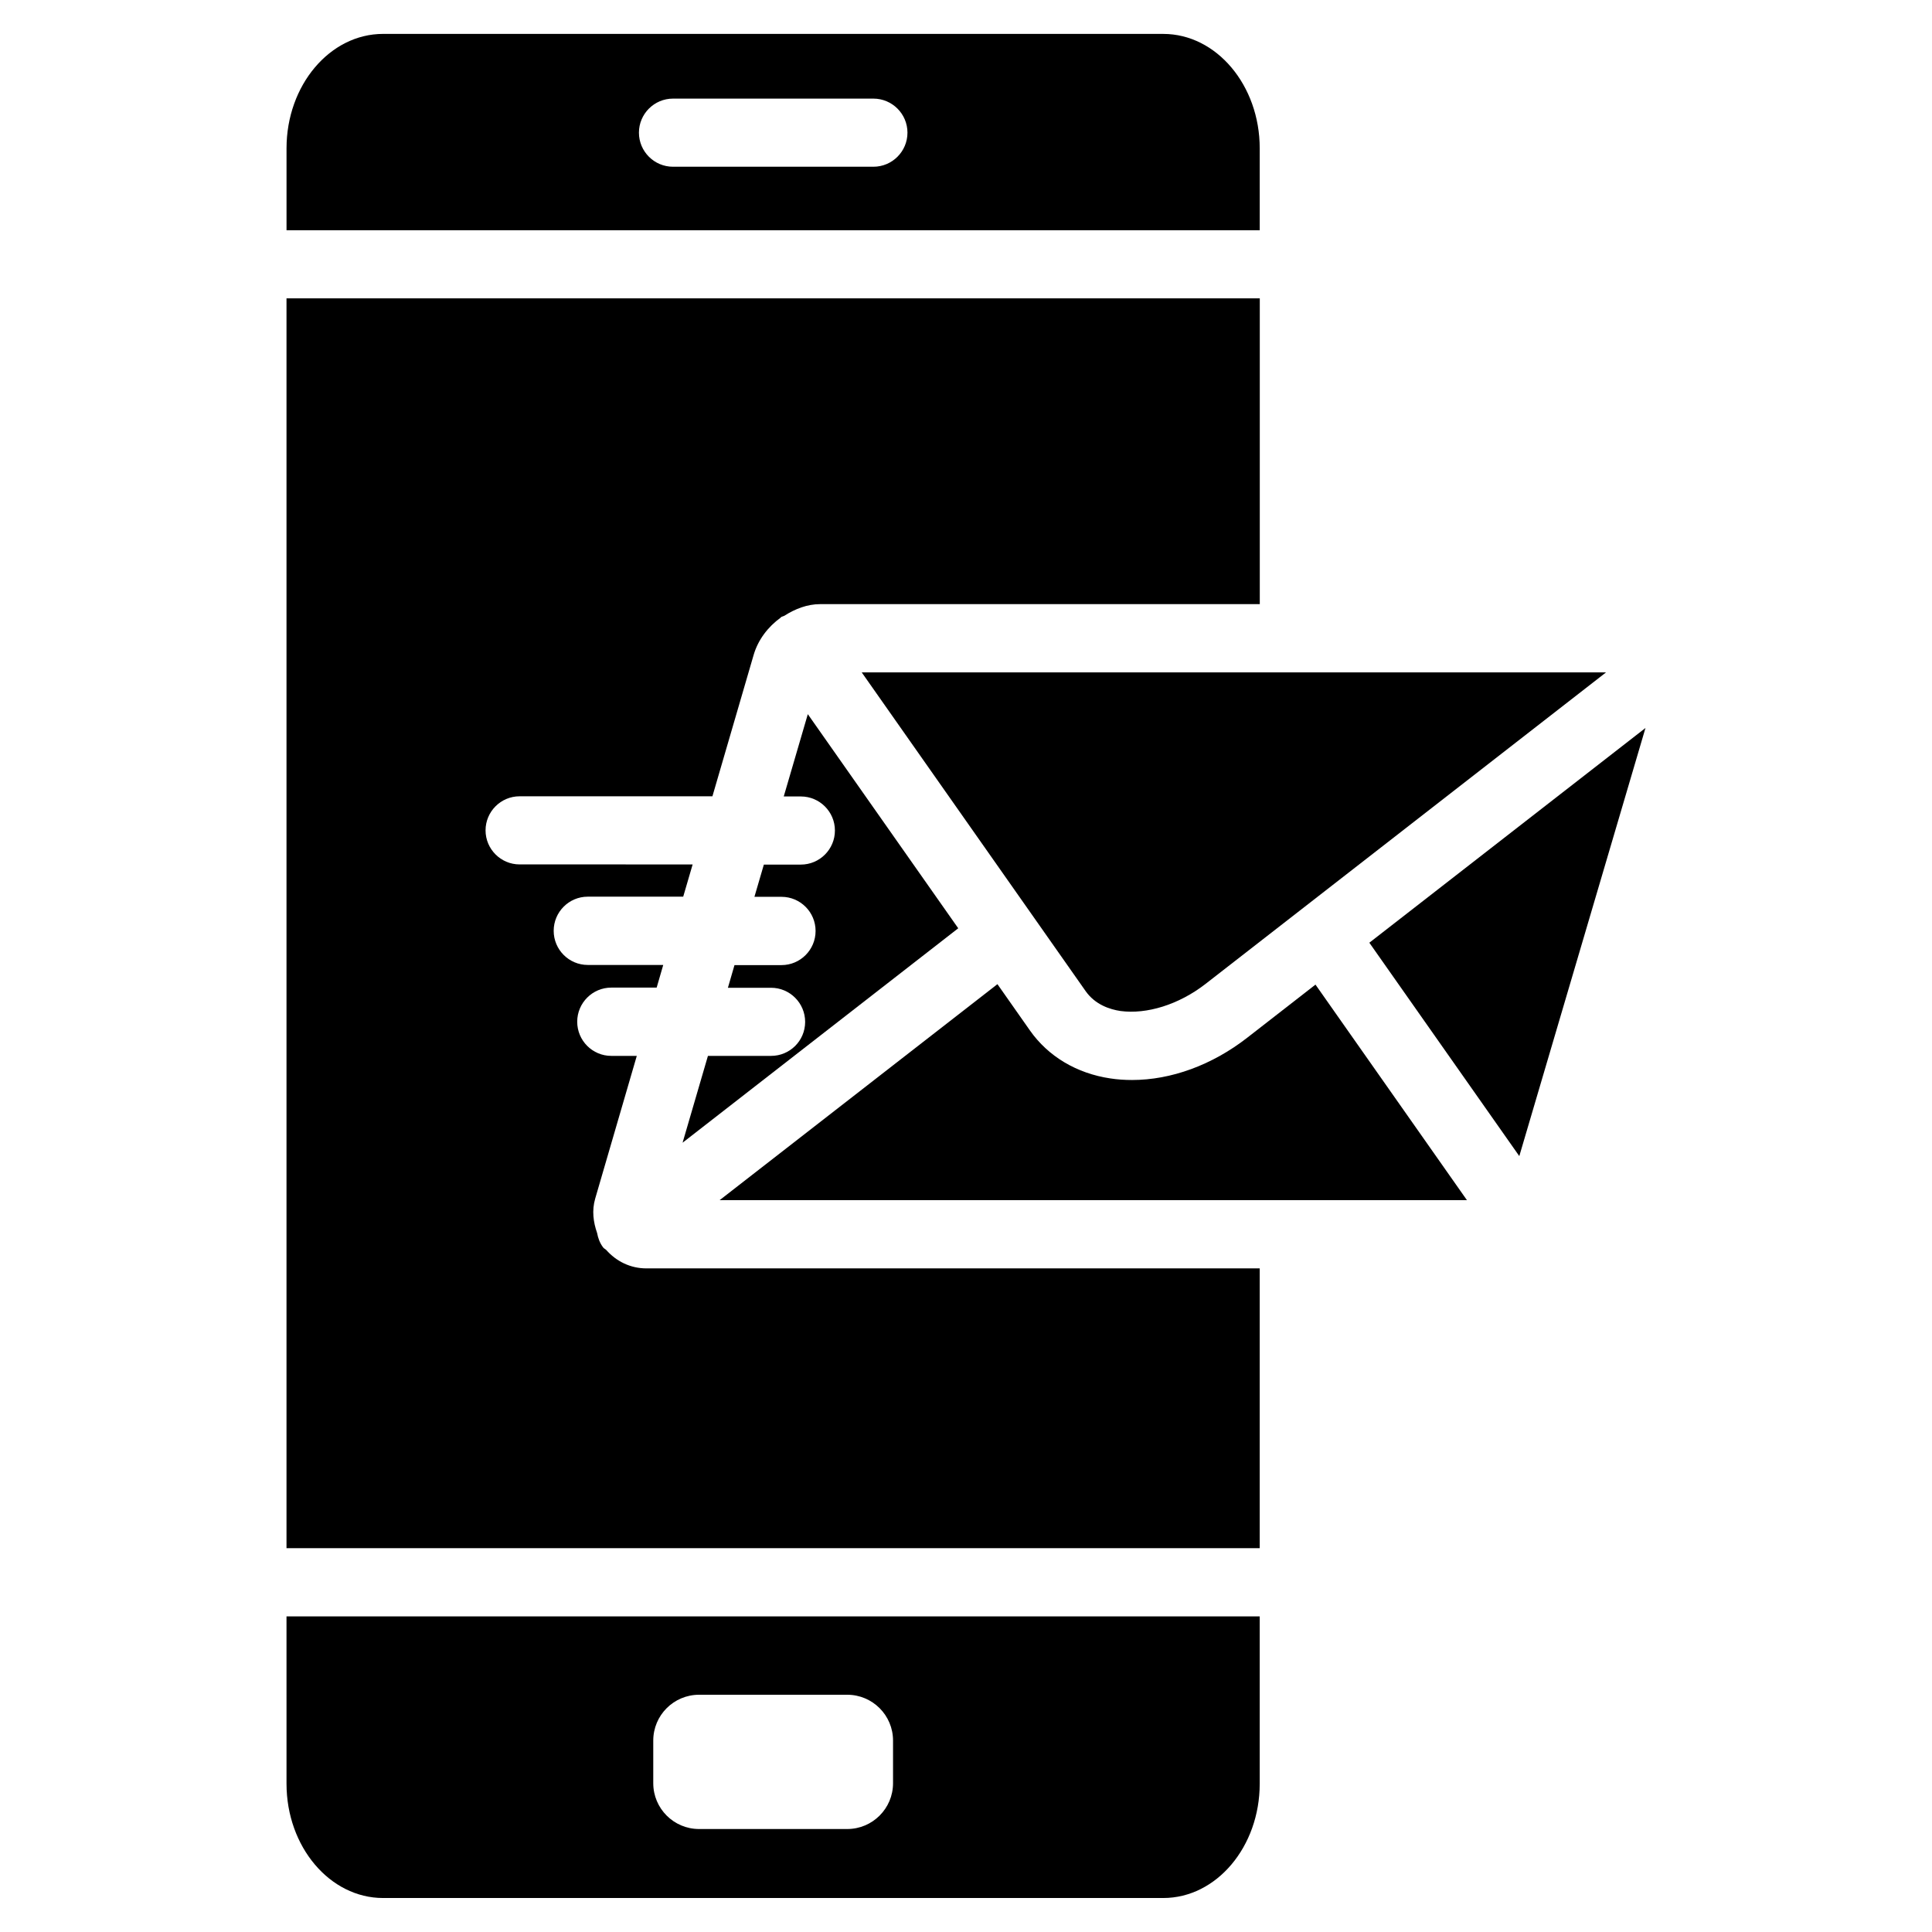<?xml version="1.0" encoding="UTF-8"?>
<!-- Uploaded to: ICON Repo, www.svgrepo.com, Generator: ICON Repo Mixer Tools -->
<svg fill="#000000" width="800px" height="800px" version="1.1" viewBox="144 144 512 512" xmlns="http://www.w3.org/2000/svg">
 <g>
  <path d="m219.93 616.7c0 16.711 11.484 30.293 25.59 30.293h206.75c14.105 0 25.566-13.582 25.566-30.293v-44.336h-257.91zm97.191-11.441c0-6.695 5.438-12.133 12.133-12.133h39.277c6.695 0 12.133 5.438 12.133 12.133v11.316c0 6.695-5.438 12.133-12.133 12.133h-39.277c-6.695 0-12.133-5.438-12.133-12.133z"/>
  <path d="m431.72 406.68c2.519 3.57 6.402 4.828 9.215 5.246 6.949 0.922 15.43-1.66 22.547-7.18l106.14-82.562h-197.26z"/>
  <path d="m304.63 475.23c-0.23-0.23-0.547-0.336-0.754-0.609 0 0 0-0.02-0.02-0.02-0.902-1.176-1.363-2.477-1.617-3.84-1.008-2.875-1.426-5.961-0.504-9.133l11.02-37.809h-6.762c-4.977 0-9.027-4.051-9.027-9.047s4.051-9.047 9.027-9.047h12.027l1.742-6.004h-20.004c-4.977 0-9.027-4.051-9.027-9.047 0-4.996 4.051-9.047 9.027-9.047h25.297l2.5-8.543-45.852-0.004c-4.977 0-9.027-4.051-9.027-9.027 0-4.977 4.051-9.027 9.027-9.027h51.094l10.938-37.512c1.176-3.988 3.801-7.41 7.137-9.824 0.062-0.043 0.105-0.125 0.168-0.188 0.234-0.125 0.527-0.168 0.777-0.293 2.875-1.848 6.129-3.106 9.508-3.106h116.53v-81.031h-257.93v331.21h257.91v-74.145h-162.54c-4.262 0-8-1.887-10.664-4.91z"/>
  <path d="m348.34 423.82h-16.73l-6.719 23.008 73.051-56.824-39.863-56.742-6.379 21.809h4.535c4.977 0 9.027 4.051 9.027 9.027 0 4.977-4.051 9.027-9.027 9.027h-9.805l-2.5 8.543h7.18c4.977 0 9.027 4.051 9.027 9.047s-4.051 9.047-9.027 9.047l-12.465 0.004-1.742 6.004h11.441c4.977 0 9.027 4.051 9.027 9.047-0.004 4.996-4.055 9.004-9.031 9.004z"/>
  <path d="m477.84 183.32c0-16.73-11.484-30.332-25.566-30.332l-206.75-0.004c-14.105 0-25.59 13.602-25.59 30.332v21.707h257.91zm-102.38 4.867h-53.109c-4.977 0-9.027-4.051-9.027-9.027 0-4.977 4.051-9.027 9.027-9.027h53.109c4.977 0 9.027 4.051 9.027 9.027 0 4.977-4.051 9.027-9.027 9.027z"/>
  <path d="m474.56 418.98c-9.34 7.285-20.215 11.23-30.543 11.23-1.953 0-3.863-0.125-5.773-0.418-8.902-1.324-16.48-5.836-21.309-12.723l-8.605-12.258-73.617 57.242h198.04l-40.137-57.121z"/>
  <path d="m546.63 450.38 33.441-113.46-73.18 56.91z"/>
 </g>
</svg>